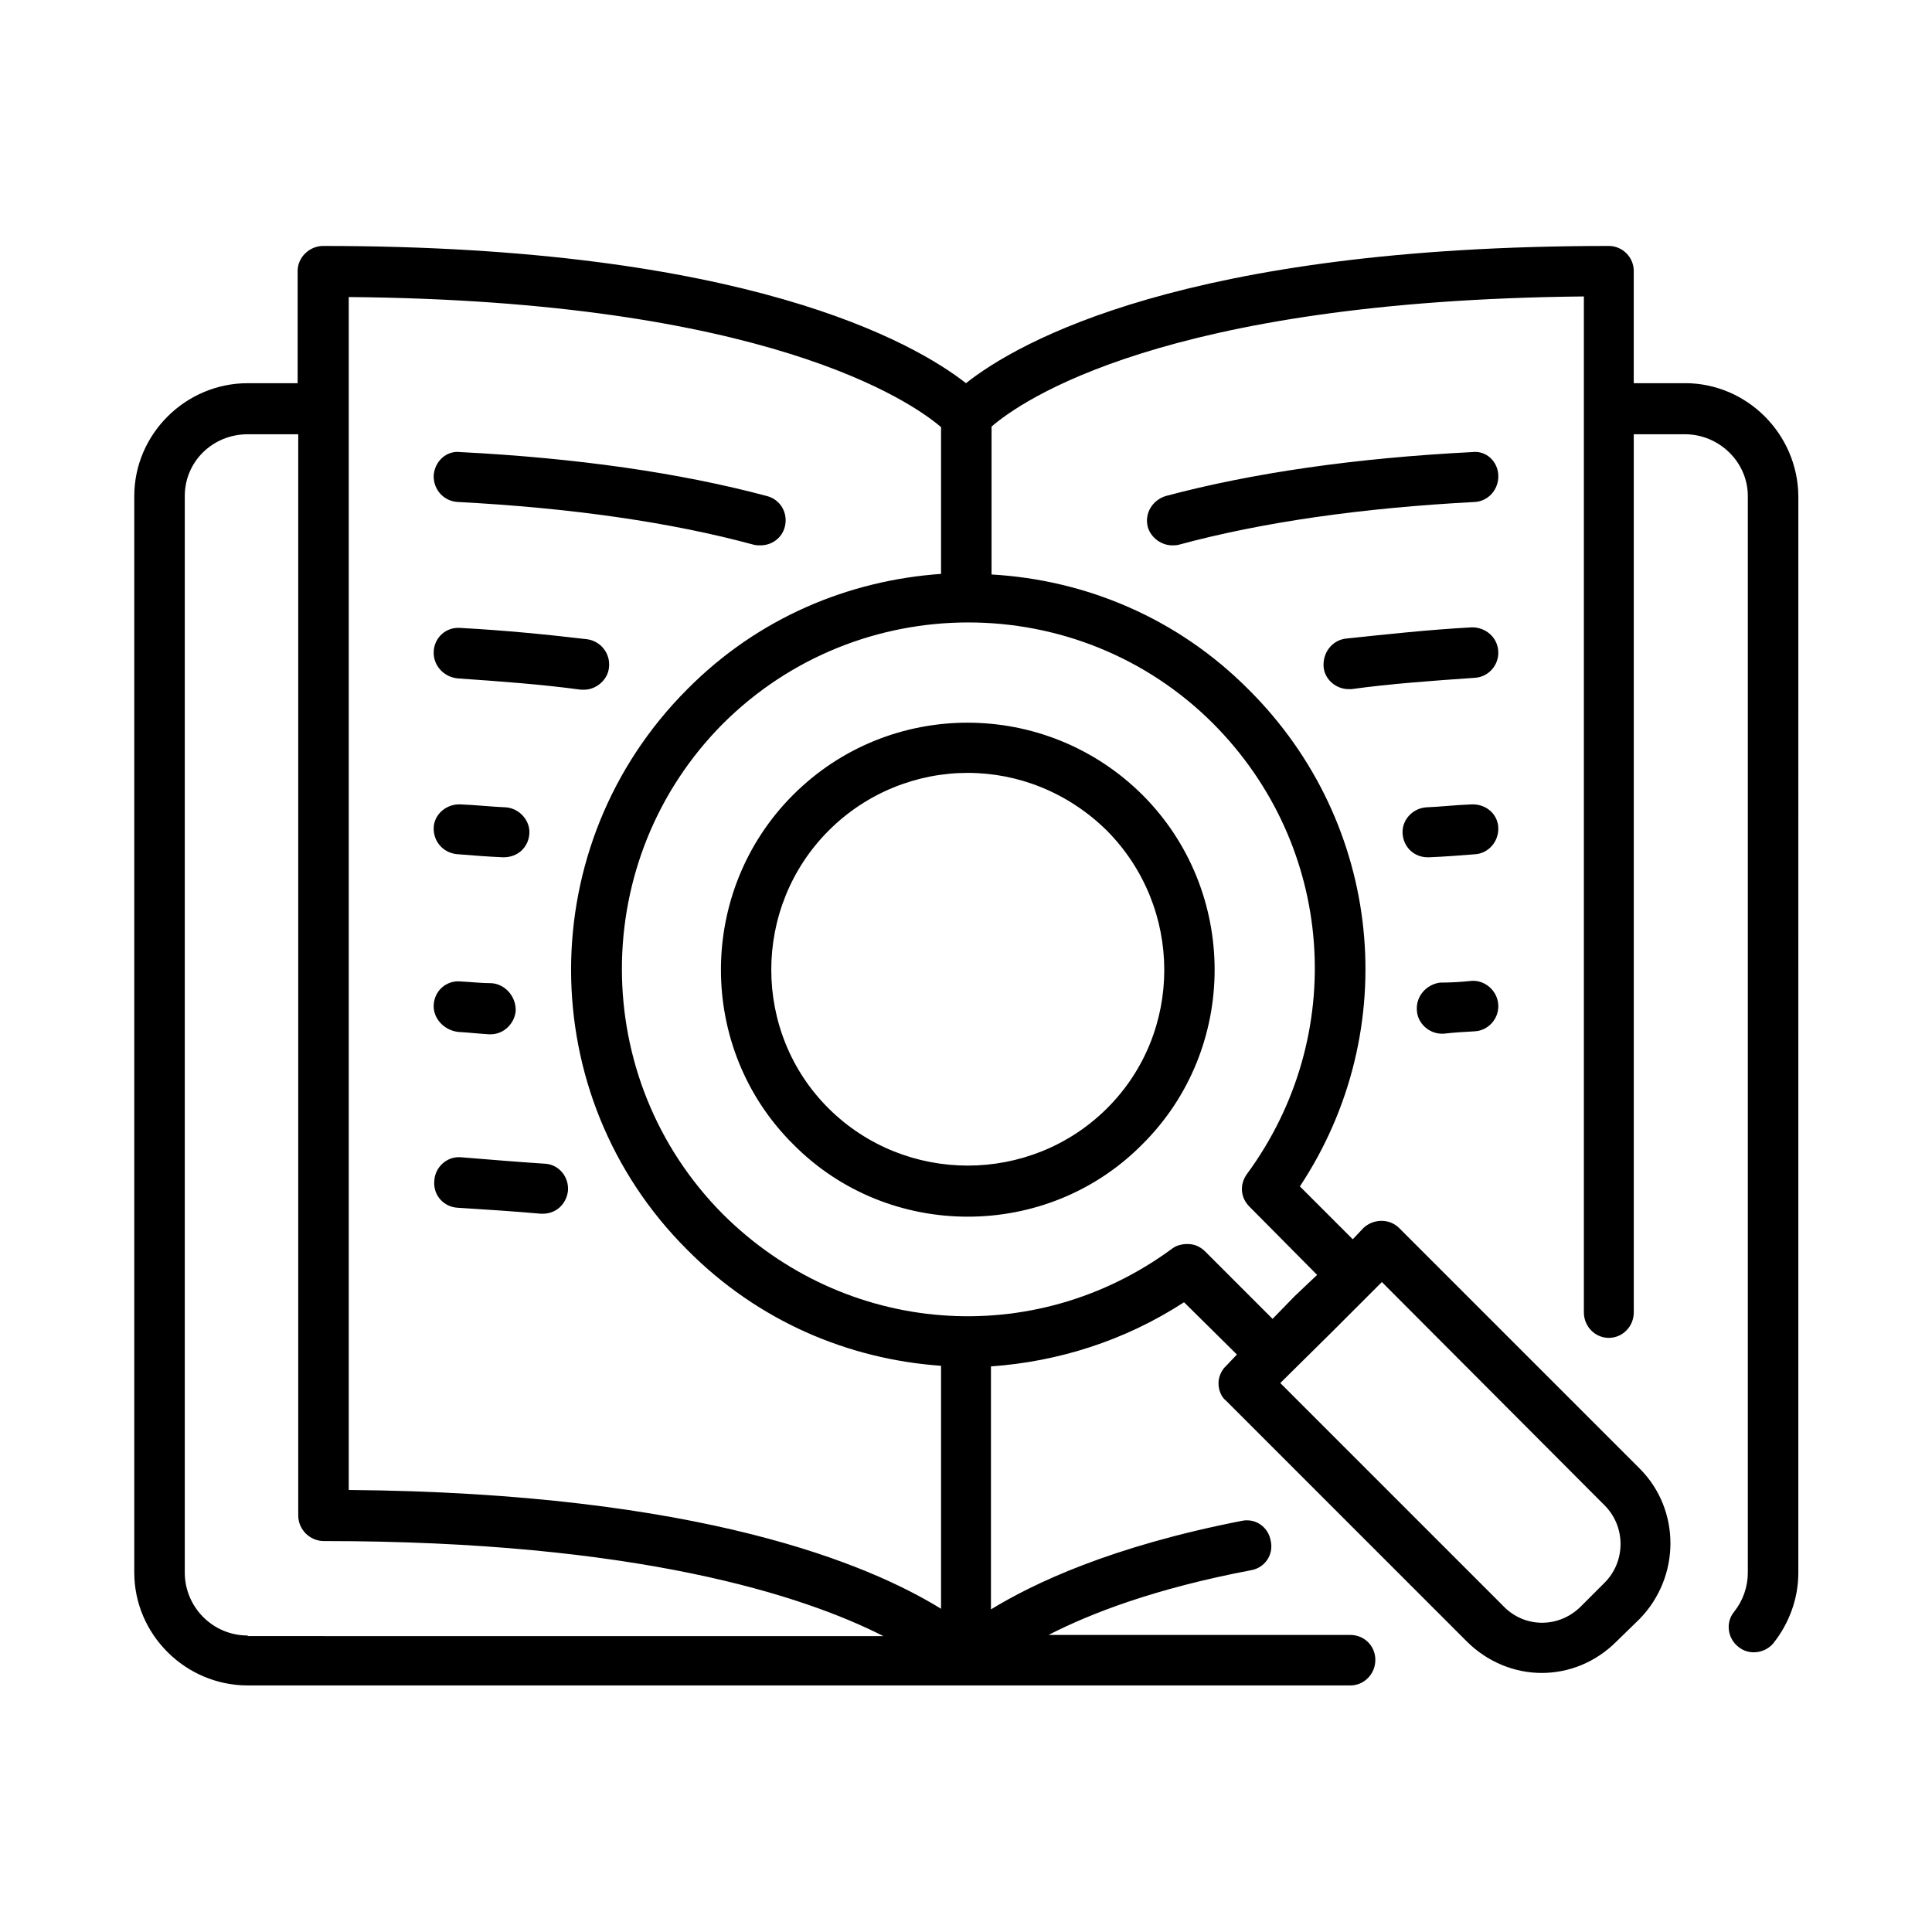 <?xml version="1.0" encoding="UTF-8"?>
<!-- The Best Svg Icon site in the world: iconSvg.co, Visit us! https://iconsvg.co -->
<svg fill="#000000" width="800px" height="800px" version="1.1" viewBox="144 144 512 512" xmlns="http://www.w3.org/2000/svg">
 <path d="m590.5 245.55h-13.539v-29.758c0-3.621-2.992-6.613-6.613-6.613-112.25 0-156.65 25.504-170.35 36.367-13.699-10.707-58.254-36.367-170.35-36.367-3.621 0-6.769 2.992-6.769 6.613v29.758h-13.223c-16.531 0-30.07 13.539-30.07 29.914v285.28c0 16.375 13.539 29.914 30.07 29.914h292.21c3.621 0 6.613-2.992 6.613-6.769s-2.992-6.613-6.613-6.613h-79.98c11.02-5.668 28.023-12.281 53.688-17.16 3.621-0.629 5.984-4.094 5.195-7.715-0.629-3.777-4.094-6.141-7.715-5.352-34.637 6.769-55.105 16.531-66.441 23.457v-64.395c17.789-1.258 35.426-6.769 51.168-17.004l14.012 13.855-2.832 2.992c-1.258 1.102-2.047 2.992-2.047 4.566 0 1.73 0.629 3.621 2.047 4.723l63.762 63.762c5.512 5.512 12.754 8.344 19.836 8.344 7.242 0 14.328-2.832 19.836-8.344l6.141-5.984c10.863-11.18 10.863-28.969 0-39.832l-63.762-63.762c-2.519-2.519-6.769-2.519-9.445 0l-2.832 2.992-14.012-14.012c27.395-41.406 22.043-96.195-13.539-131.62-18.895-19.051-43.297-29.125-68.172-30.543v-39.203c7.871-6.769 45.5-33.379 156.97-34.48v269.22c0 3.777 2.992 6.769 6.613 6.769 3.621 0 6.613-2.992 6.613-6.769l-0.004-232.7h13.539c9.133 0 16.688 7.398 16.688 16.375v285.28c0 3.777-1.258 7.398-3.621 10.391-2.363 2.832-1.73 7.086 1.102 9.289 2.832 2.363 7.086 1.73 9.289-0.945 4.25-5.352 6.613-11.965 6.613-18.578l0.004-285.44c-0.16-16.375-13.543-29.914-30.074-29.914zm-354.08-22.832c110.52 0.945 149.1 27.711 156.97 34.48v38.887c-24.562 1.73-48.492 11.652-67.227 30.543-41.094 41.094-41.094 107.69 0 148.62 18.734 18.895 42.668 28.969 67.227 30.699v64.395c-18.895-11.652-63.449-30.699-156.97-31.488zm-26.766 354.71c-9.289 0-16.688-7.559-16.688-16.688v-285.28c0-9.133 7.398-16.375 16.688-16.375h13.383v286.54c0 3.777 3.148 6.769 6.769 6.769 83.285 0 127.21 14.484 148.31 25.191l-168.46-0.004zm359.44-34.637c5.824 5.668 5.824 15.113 0 20.781l-5.984 5.984c-5.824 5.984-15.113 5.984-20.781 0l-59.039-59.039 13.383-13.227 13.539-13.539zm-94.621-87.695c-2.047 2.832-1.73 6.297 0.629 8.66l17.949 18.105-5.984 5.668-5.824 5.984-17.789-17.789c-1.418-1.418-2.992-2.047-4.723-2.047-1.418 0-2.832 0.316-3.938 1.102-36.84 27.238-86.906 23.145-119.18-8.973-35.738-35.895-35.738-94.148 0-130.05 35.895-35.738 94.148-35.738 129.89 0 32.277 32.43 35.898 82.652 8.977 119.34zm-215.54-185.15c0.312-3.777 3.461-6.613 7.082-6.141 30.859 1.574 58.254 5.512 81.238 11.652 3.621 0.945 5.668 4.566 4.723 8.188-0.789 2.992-3.465 4.879-6.453 4.879-0.629 0-1.102 0-1.73-0.156-22.043-5.984-48.492-9.762-78.406-11.336-3.777-0.16-6.613-3.309-6.453-7.086zm0 46.758c0.156-3.777 3.305-6.613 7.086-6.297 11.652 0.629 22.828 1.73 33.535 2.992 3.621 0.473 6.297 3.777 5.824 7.559-0.316 3.148-3.305 5.824-6.613 5.824h-0.789c-10.391-1.418-21.254-2.203-32.59-2.992-3.777-0.312-6.613-3.465-6.453-7.086zm0 46.605c0.156-3.621 3.465-6.297 7.086-6.141 4.094 0.156 8.188 0.629 12.121 0.789 3.621 0.316 6.453 3.621 6.141 7.086-0.316 3.621-3.148 6.141-6.769 6.141h-0.316c-3.777-0.156-7.715-0.473-11.652-0.789-3.934-0.16-6.769-3.309-6.609-7.086zm0 47.074c0.156-3.777 3.305-6.613 7.086-6.297 2.832 0.156 5.668 0.473 8.344 0.473 3.621 0.316 6.453 3.621 6.297 7.398-0.316 3.305-3.148 6.141-6.613 6.141h-0.473c-2.676-0.156-5.352-0.473-8.188-0.629-3.777-0.473-6.613-3.625-6.453-7.086zm35.578 49.277c-0.473 3.621-3.305 5.984-6.613 5.984h-0.629c-7.086-0.629-14.328-1.102-21.883-1.574-3.777-0.156-6.613-3.305-6.297-7.086 0.156-3.621 3.305-6.613 7.086-6.297 7.715 0.629 15.273 1.258 22.516 1.73 3.461 0.316 6.137 3.465 5.82 7.242zm59.672-105.01c-25.504 25.504-25.504 67.227 0 92.574 12.754 12.91 29.598 19.207 46.289 19.207 16.688 0 33.535-6.297 46.289-19.207 25.504-25.348 25.504-67.07 0-92.574-25.668-25.508-67.074-25.508-92.578 0zm83.129 9.445c20.309 20.469 20.309 53.531 0 73.684s-53.371 20.152-73.684 0c-20.309-20.152-20.309-53.371 0-73.684 10.078-10.078 23.457-15.273 36.84-15.273 13.383 0.004 26.609 5.199 36.844 15.273zm103.75-94.148c0.156 3.777-2.676 6.926-6.297 7.086-29.914 1.574-56.363 5.352-78.406 11.336-0.629 0.156-1.258 0.156-1.73 0.156-2.832 0-5.668-2.047-6.453-4.879-0.945-3.621 1.258-7.086 4.723-8.188 22.984-6.141 50.383-10.078 81.238-11.652 3.617-0.473 6.766 2.363 6.926 6.141zm0 46.758c0.156 3.621-2.676 6.769-6.297 6.926-11.336 0.789-22.355 1.574-32.59 2.992h-0.789c-3.305 0-6.297-2.519-6.613-5.824-0.316-3.777 2.203-7.086 5.824-7.559 10.547-1.102 21.883-2.363 33.535-2.992 3.621 0.004 6.769 2.68 6.93 6.457zm0 46.605c0.156 3.777-2.676 6.926-6.297 7.086-4.094 0.316-7.871 0.629-11.965 0.789h-0.473c-3.465 0-6.297-2.519-6.613-6.141-0.316-3.621 2.519-6.769 6.141-7.086 3.938-0.156 7.871-0.629 12.121-0.789 3.777-0.16 6.926 2.519 7.086 6.141zm0 47.074c0.156 3.621-2.676 6.769-6.297 6.926-2.832 0.156-5.512 0.316-8.188 0.629h-0.473c-3.465 0-6.453-2.832-6.613-6.141-0.316-3.777 2.519-6.926 6.141-7.398 2.832 0 5.512-0.156 8.5-0.473 3.465-0.156 6.769 2.676 6.93 6.457z"/>
</svg>